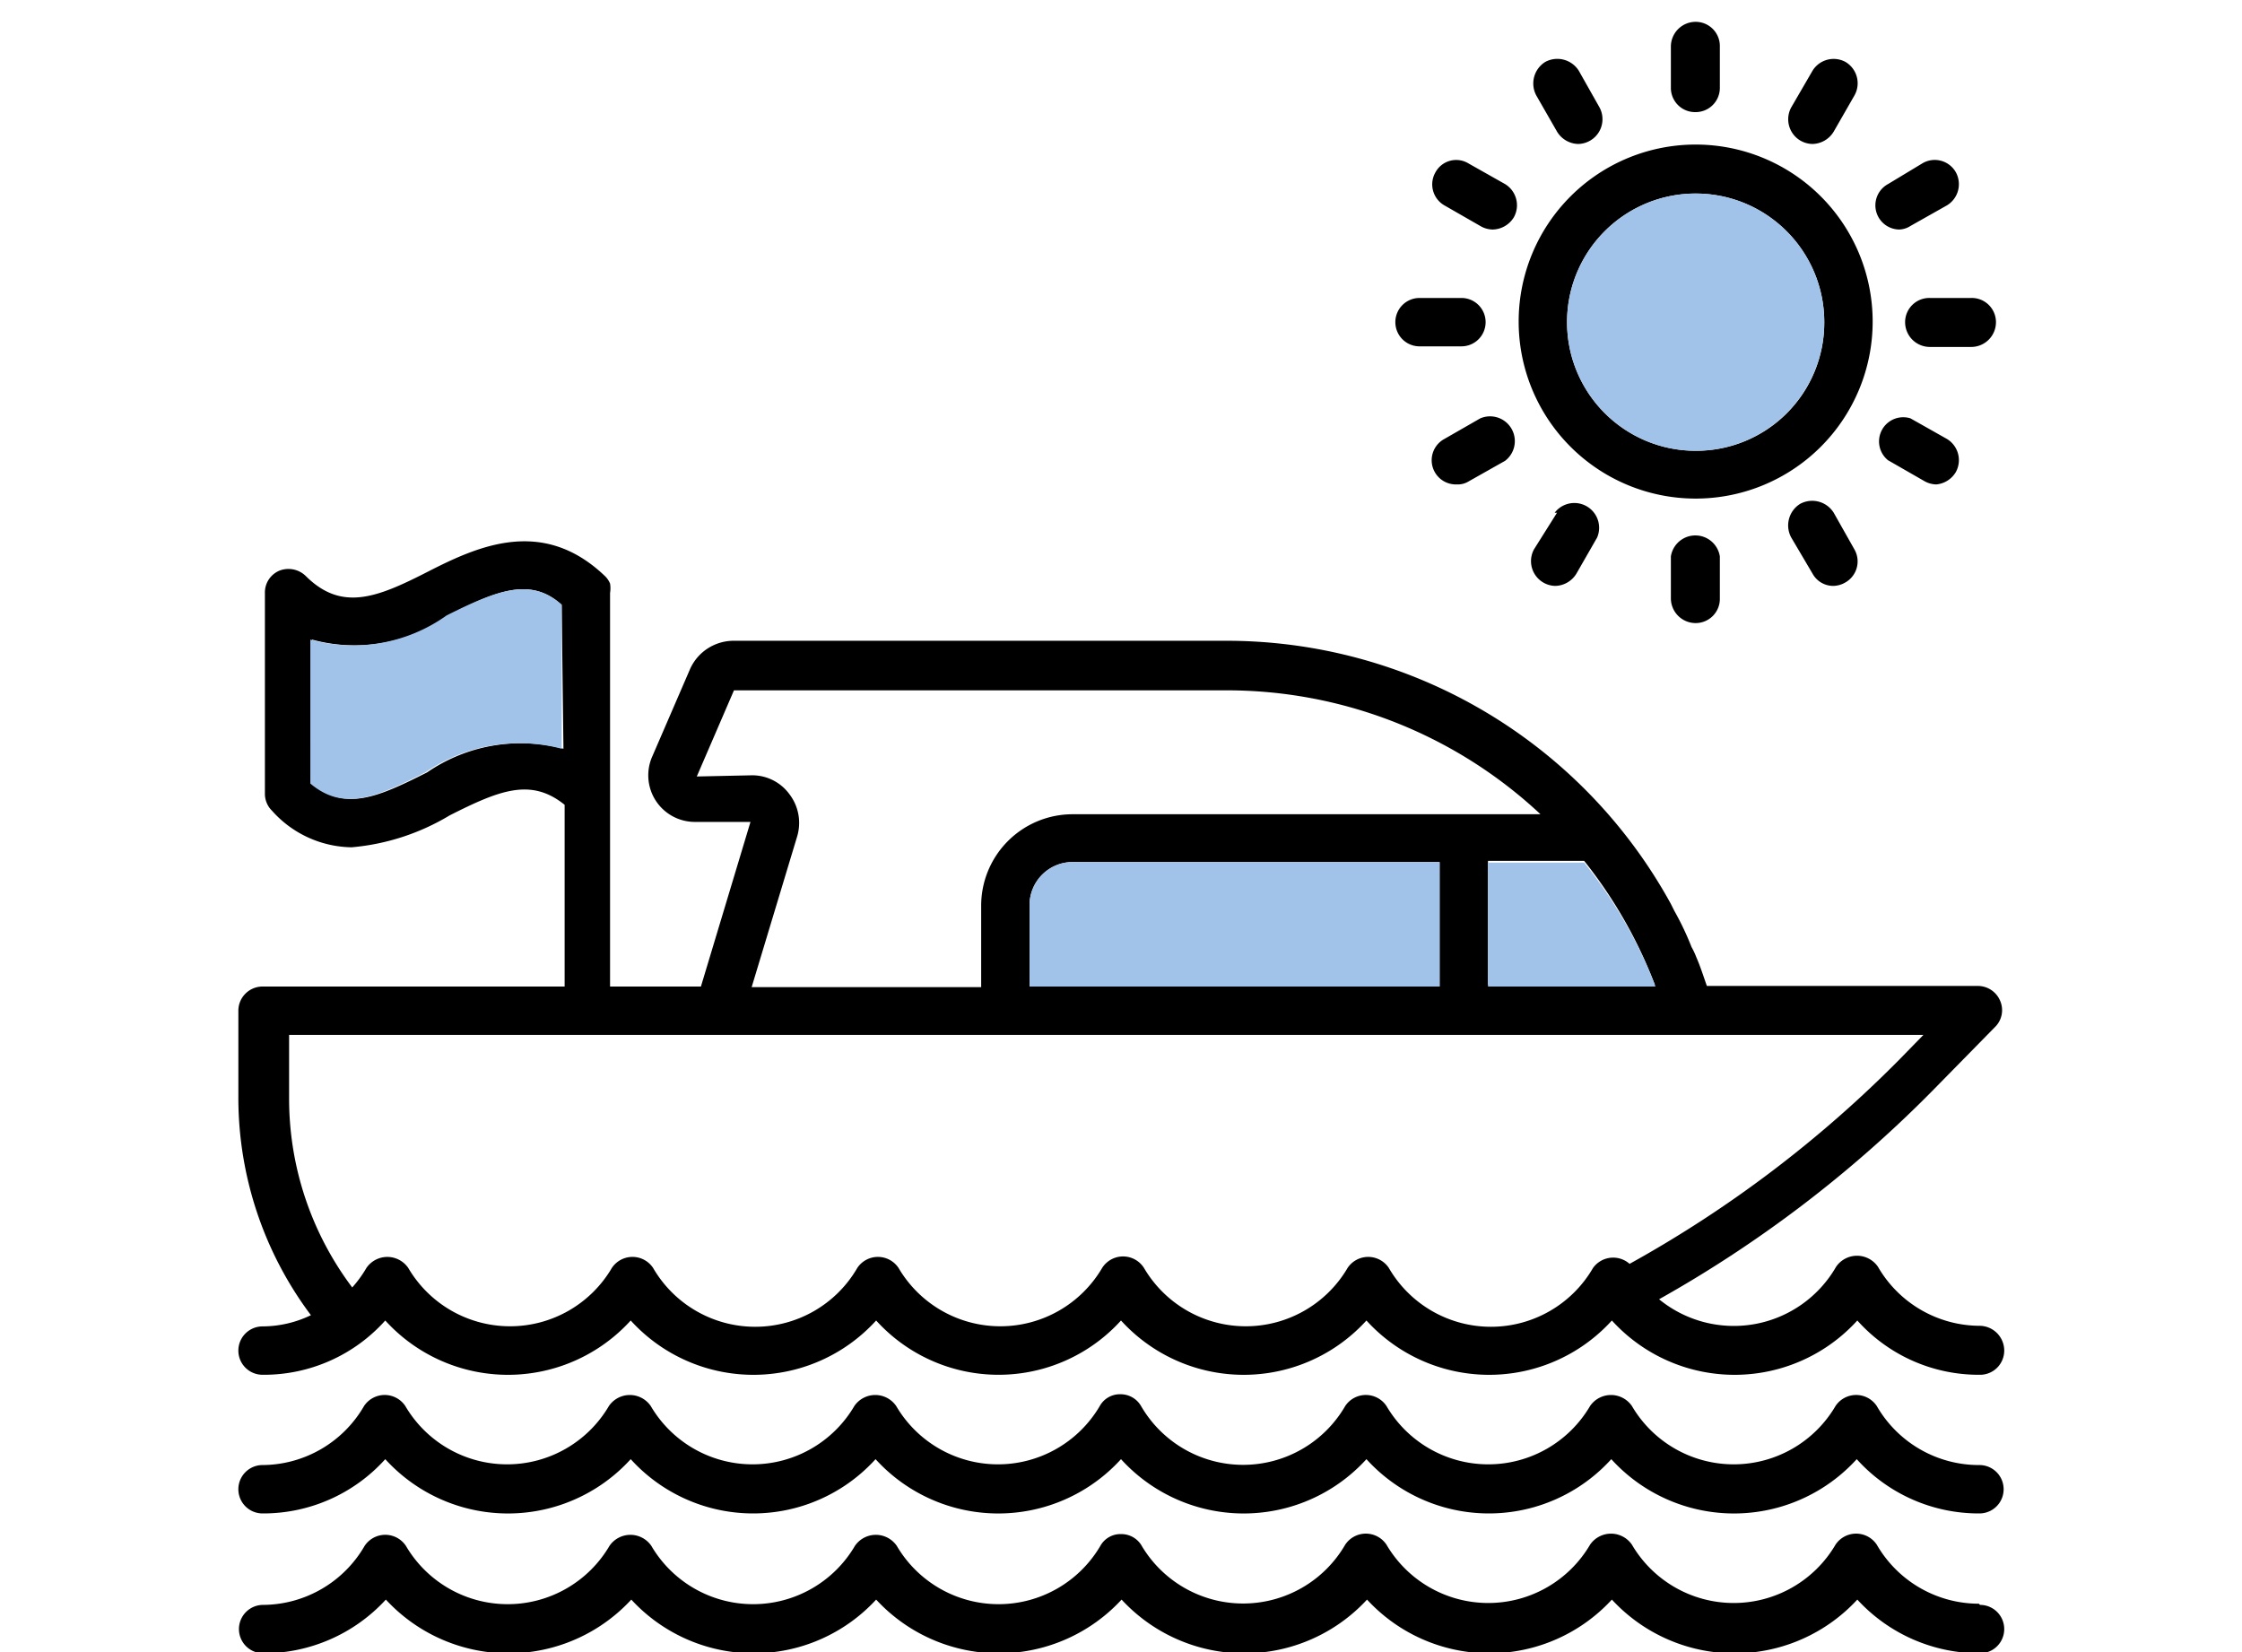 <svg id="Garmin_ikona" data-name="Garmin ikona" xmlns="http://www.w3.org/2000/svg" viewBox="0 0 38 28"><defs><style>.cls-1{fill:#a1c2e9;}</style></defs><path d="M33.54,27.18a2,2,0,0,1-1.73-1,.42.42,0,0,0-.7,0,2,2,0,0,1-3.45,0,.43.43,0,0,0-.71,0,2,2,0,0,1-3.45,0,.42.42,0,0,0-.7,0,2,2,0,0,1-3.46,0A.4.4,0,0,0,19,26a.39.39,0,0,0-.35.2,2,2,0,0,1-3.45,0,.43.43,0,0,0-.71,0,2,2,0,0,1-3.45,0,.43.43,0,0,0-.71,0,2,2,0,0,1-3.45,0,.42.42,0,0,0-.7,0,2,2,0,0,1-1.72,1,.41.41,0,0,0,0,.82,2.81,2.81,0,0,0,2.08-.91,2.83,2.83,0,0,0,4.16,0,2.82,2.82,0,0,0,4.15,0,2.83,2.83,0,0,0,4.16,0,2.83,2.83,0,0,0,4.16,0,2.82,2.82,0,0,0,4.15,0,2.83,2.83,0,0,0,4.16,0,2.81,2.81,0,0,0,2.08.91.41.41,0,1,0,0-.82Z"/><path d="M33.54,24.83a2,2,0,0,1-1.73-1,.42.42,0,0,0-.7,0,2,2,0,0,1-3.45,0,.43.43,0,0,0-.71,0,2,2,0,0,1-3.45,0,.42.42,0,0,0-.7,0,2,2,0,0,1-3.46,0,.4.4,0,0,0-.35-.2.39.39,0,0,0-.35.2,2,2,0,0,1-3.45,0,.43.43,0,0,0-.71,0,2,2,0,0,1-3.45,0,.43.43,0,0,0-.71,0,2,2,0,0,1-3.45,0,.42.42,0,0,0-.7,0,2,2,0,0,1-1.72,1,.41.41,0,0,0,0,.82,2.78,2.78,0,0,0,2.08-.92,2.81,2.81,0,0,0,4.16,0,2.8,2.8,0,0,0,4.15,0,2.81,2.81,0,0,0,4.16,0,2.81,2.81,0,0,0,4.16,0,2.8,2.8,0,0,0,4.15,0,2.81,2.81,0,0,0,4.16,0,2.78,2.78,0,0,0,2.08.92.41.41,0,1,0,0-.82Z"/><path d="M33.55,22.47a2,2,0,0,1-1.72-1,.43.43,0,0,0-.71,0,2,2,0,0,1-3,.55,20.82,20.82,0,0,0,4.61-3.51l1.08-1.1a.4.4,0,0,0,.09-.45.41.41,0,0,0-.38-.25H28.93c-.06-.17-.11-.33-.18-.49a1.3,1.3,0,0,0-.08-.17,4.85,4.85,0,0,0-.29-.61l-.06-.12a8.59,8.59,0,0,0-7.57-4.46H12.44a.81.81,0,0,0-.74.47l-.64,1.48a.79.79,0,0,0,.73,1.12l.93,0-.84,2.79H10.34V10.05a.5.5,0,0,0,0-.16.38.38,0,0,0-.09-.13c-1.05-1-2.14-.51-3-.07s-1.46.68-2.07.07a.42.42,0,0,0-.44-.09.4.4,0,0,0-.25.38v3.4a.4.4,0,0,0,.12.29,1.84,1.84,0,0,0,1.35.62,3.87,3.87,0,0,0,1.66-.54c.85-.43,1.38-.64,1.95-.18v3.08H4.45a.41.41,0,0,0-.41.41v1.49a6.14,6.14,0,0,0,1.23,3.67,1.9,1.9,0,0,1-.82.19.41.41,0,1,0,0,.82,2.76,2.76,0,0,0,2.08-.92,2.81,2.81,0,0,0,4.16,0,2.81,2.81,0,0,0,4.16,0,2.8,2.8,0,0,0,4.15,0,2.81,2.81,0,0,0,4.16,0,2.81,2.81,0,0,0,4.16,0,2.81,2.81,0,0,0,4.16,0,2.76,2.76,0,0,0,2.07.92.41.41,0,0,0,.42-.41A.42.42,0,0,0,33.55,22.47Zm-24-9.78a2.81,2.81,0,0,0-2.31.4c-.85.43-1.39.66-1.95.19V10.84a2.73,2.73,0,0,0,2.31-.41C8.43,10,9,9.78,9.52,10.25Zm18.54,4H25.22v-2.1h1.63A7.86,7.86,0,0,1,28.06,16.72ZM11.81,13.16l.63-1.46h8.31a7.78,7.78,0,0,1,5.36,2.1H18.18a1.55,1.55,0,0,0-1.55,1.55v1.38H12.74l.77-2.55a.8.8,0,0,0-.13-.72.78.78,0,0,0-.64-.32ZM24.4,14.61v2.11H17.45V15.34a.73.73,0,0,1,.72-.73ZM27,21.49a2,2,0,0,1-3.46,0,.42.42,0,0,0-.7,0,2,2,0,0,1-3.45,0,.42.42,0,0,0-.71,0,2,2,0,0,1-3.45,0,.42.42,0,0,0-.7,0,2,2,0,0,1-3.46,0,.42.42,0,0,0-.7,0,2,2,0,0,1-3.45,0,.43.43,0,0,0-.71,0,2,2,0,0,1-.24.33,5.32,5.32,0,0,1-1.07-3.19V17.54h27.7l-.4.41a20.18,20.18,0,0,1-4.58,3.47A.42.42,0,0,0,27,21.49Z"/><path class="cls-1" d="M9.52,10.25v2.44a2.81,2.81,0,0,0-2.31.4c-.85.43-1.39.66-1.95.19V10.84a2.73,2.73,0,0,0,2.31-.41C8.43,10,9,9.78,9.52,10.25Z"/><path class="cls-1" d="M28.06,16.72H25.22v-2.1h1.63A7.86,7.86,0,0,1,28.06,16.72Z"/><path class="cls-1" d="M24.4,14.61v2.11H17.45V15.34a.73.73,0,0,1,.72-.73Z"/><path d="M28.74,2.45a3,3,0,1,0,3,3A3,3,0,0,0,28.74,2.45Zm0,5.19a2.18,2.18,0,1,1,2.18-2.18A2.17,2.17,0,0,1,28.74,7.64Z"/><circle class="cls-1" cx="28.74" cy="5.46" r="2.18"/><path d="M28.74,1.9a.41.41,0,0,0,.41-.41V.79a.41.41,0,0,0-.41-.42.42.42,0,0,0-.42.42V1.5A.41.41,0,0,0,28.74,1.9Z"/><path d="M28.32,9.43v.71a.42.42,0,0,0,.42.42.41.41,0,0,0,.41-.42V9.43a.42.42,0,0,0-.83,0Z"/><path d="M26.39,2.23a.43.43,0,0,0,.36.21.42.42,0,0,0,.36-.62l-.35-.62a.43.43,0,0,0-.57-.15.43.43,0,0,0-.15.57Z"/><path d="M30.51,8.54a.43.43,0,0,0-.15.57l.36.61a.4.4,0,0,0,.35.21.42.42,0,0,0,.21-.06.41.41,0,0,0,.15-.56l-.35-.62a.43.43,0,0,0-.57-.15Z"/><path d="M24.48,3.48l.61.35a.42.42,0,0,0,.21.06.43.43,0,0,0,.36-.21.42.42,0,0,0-.15-.56l-.62-.35a.4.4,0,0,0-.56.15.41.41,0,0,0,.15.56Z"/><path d="M32,7.8l.61.35a.42.42,0,0,0,.21.06A.43.43,0,0,0,33.15,8,.42.42,0,0,0,33,7.44l-.62-.35A.41.41,0,0,0,32,7.8Z"/><path d="M24.06,5.87h.71a.41.41,0,0,0,.41-.41.41.41,0,0,0-.41-.41h-.71a.41.41,0,1,0,0,.82Z"/><path d="M32.29,5.46a.42.42,0,0,0,.42.42h.7a.42.42,0,0,0,.42-.42.41.41,0,0,0-.42-.41h-.7A.41.41,0,0,0,32.29,5.46Z"/><path d="M25.09,7.09l-.61.35a.41.41,0,0,0,.21.77.35.35,0,0,0,.2-.05l.62-.35a.42.42,0,0,0-.42-.72Z"/><path d="M32.17,3.89a.37.37,0,0,0,.21-.06L33,3.48a.42.42,0,0,0,.15-.56.41.41,0,0,0-.57-.15L32,3.12a.41.41,0,0,0,.2.77Z"/><path d="M26.39,8.69,26,9.31a.42.42,0,0,0,.36.62.43.43,0,0,0,.36-.21l.35-.61a.42.42,0,0,0-.72-.42Z"/><path d="M30.51,2.38a.42.42,0,0,0,.21.06.43.43,0,0,0,.36-.21l.35-.61a.42.42,0,0,0-.15-.57.42.42,0,0,0-.56.15l-.36.62a.42.42,0,0,0,.15.56Z"/></svg>